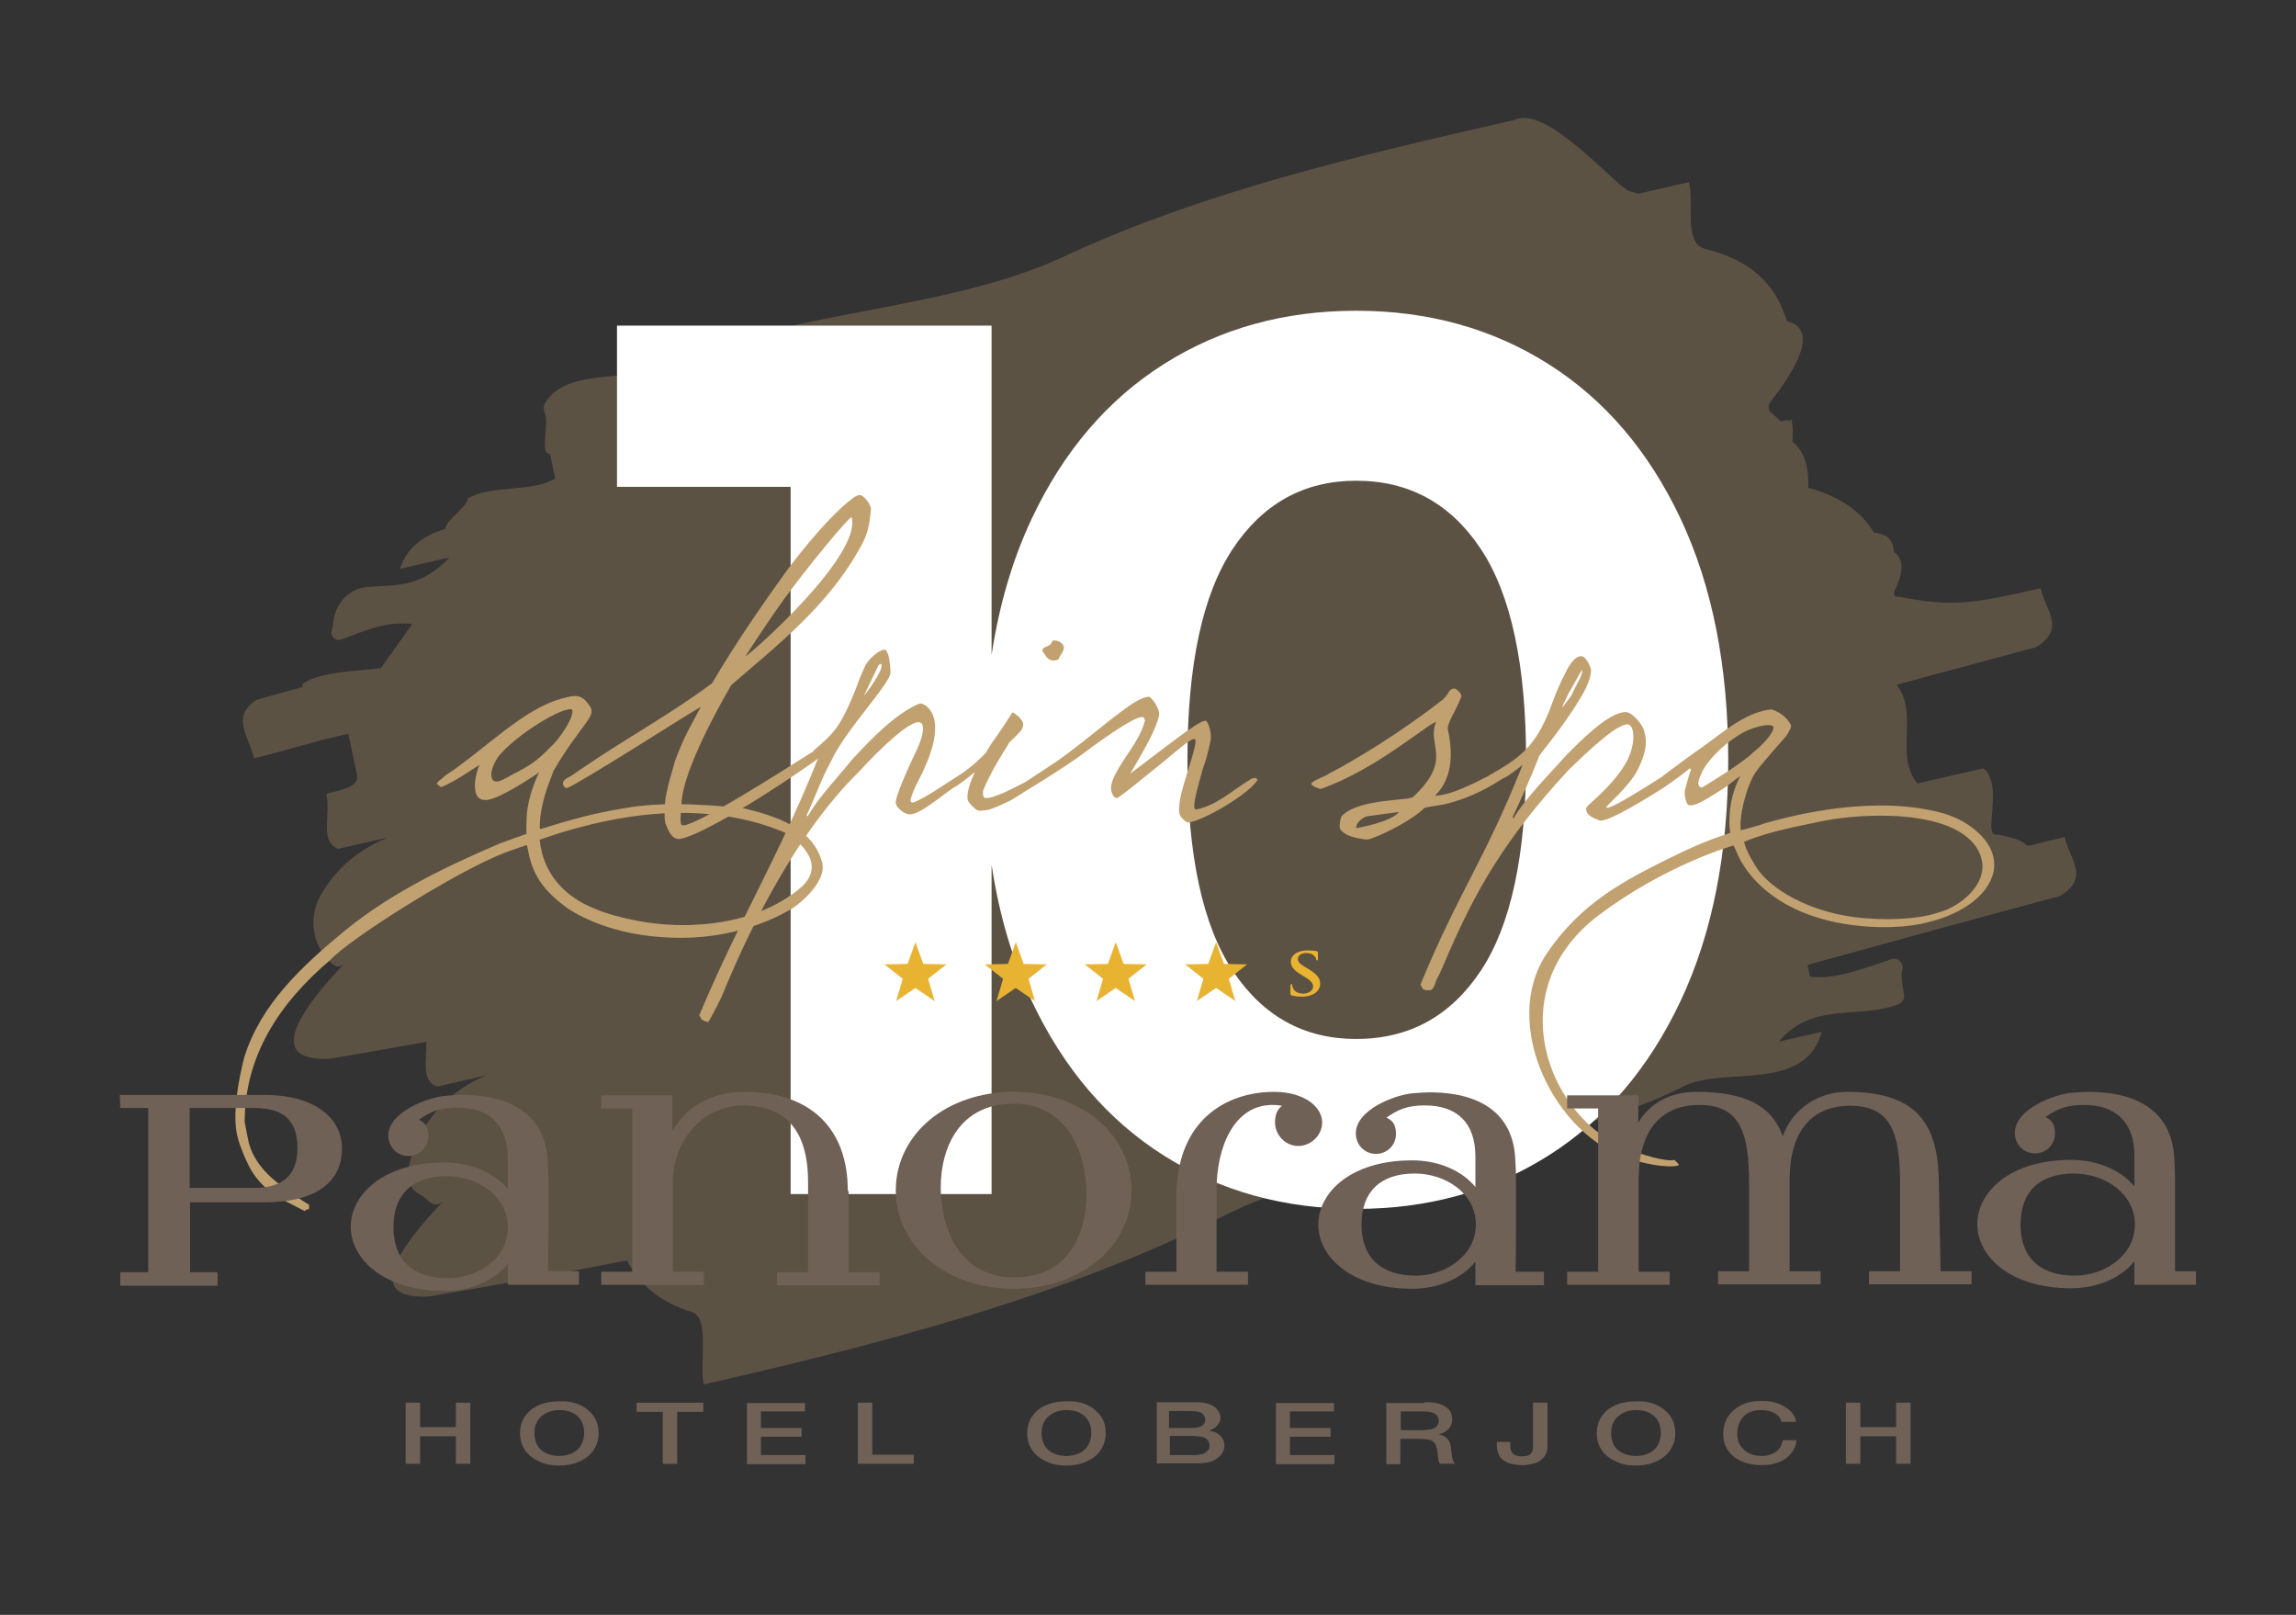<?xml version="1.0" encoding="utf-8"?>
<!-- Generator: Adobe Illustrator 26.0.3, SVG Export Plug-In . SVG Version: 6.00 Build 0)  -->
<svg version="1.1" id="Ebene_1" xmlns="http://www.w3.org/2000/svg" xmlns:xlink="http://www.w3.org/1999/xlink" x="0px" y="0px"
	 viewBox="0 0 531.69 373.85" style="enable-background:new 0 0 531.69 373.85;" xml:space="preserve">
<rect x="0" y="0" width="531.69" height="373.85" fill="#333333" stroke="none"/>
<style type="text/css">
	.st0{opacity:0.29;fill:#C2A171;}
	.st1{fill:#FFFFFF;}
	.st2{fill:#C2A171;}
	.st3{fill:#E9B332;}
	.st4{fill:#706157;}
</style>
<g>
	<path class="st0" d="M478.12,193.8c-15.33,3.5-2.93,1.88-15.52-0.61c-3.83,0.87,1.65-11.08-3.26-15.32
		c-3.83,0.87-11.5,2.62-15.34,3.5c-5.42-6.73,0.49-16.06-4.8-22.84c10.71-2.9,21.44-5.8,32.24-8.7c7.12-4.31,2.2-8.53,1.11-13.64
		c-15.33,3.5-20.23,4.43-32.82,1.95c-0.54,0.12-0.88-0.03-1.1-0.35c0.01-0.22,0.03-0.43-0.02-0.69c0-0.02-0.01-0.04-0.01-0.06
		c2.08-4.08,2.56-7.52-0.02-9.23c-0.13-1.49-0.45-2.35-1.21-3.19c-0.4-0.45-0.96-0.72-1.54-0.89c-0.56-0.16-1.18-0.49-1.81-0.35
		c-2.72-4.46-7.19-8.21-15.28-10.47c0.06-3.39-0.2-6.71-2.5-9.56c-0.35-0.44-0.74-0.81-1.16-1.12c0.15-1.92,0.08-3.72-0.25-5.24
		c-0.25,0.3-0.39,0.42-0.63,0.56c-0.02-0.13-0.14-0.21-0.17-0.34c-0.5,0.12-1.02,0.24-1.53,0.35c-0.79-0.48-1.53-1.45-2.31-2.02
		c-0.77-0.56-0.83-1.69-0.24-2.44c6.37-8.14,11.13-16.94,3.86-18.74c-2.34-7.32-6.76-13.78-19.4-16.88
		c-4.38-1.68-2.17-10.21-3.26-15.32c-3.9,0.89-7.83,1.79-11.78,2.7c-0.55-0.2-1.23-0.41-2.07-0.61
		c-3.31-1.27-19.27-20.23-26.62-16.46c-34.74,7.92-72.37,16.51-105.46,32.14c-27.71,12.39-64.49,12.08-91.81,24.99
		c-7.71,3.64-22.23,0.06-27.19,8.42c-0.46,0.78-0.32,1.72,0.03,2.56c0.88,2.14-1.31,9.66,1.1,9.11l1.23,5.78
		c-5.38,3.25-14.89,1.38-20.27,4.62c-0.19,2.05-5.03,4.99-5.23,7.05c0.01,0,0.01,0.01,0.01,0.01c-4.78,1.41-8.69,3.98-10.47,9.2
		c3.83-0.87,7.66-1.75,11.5-2.62c-7.06,7.37-12.63,6.22-19.25,6.87c-4.31,0.43-7.39,4.06-7.71,8.38c-0.04,0.56-0.14,1.1-0.31,1.63
		c-0.43,1.32,0.78,2.57,2.06,2.13c5.45-1.87,9.83-4.27,16.44-3.62l0.03,0.16c-2.86,4.01-4.32,6.06-7.18,10.07
		c-6.31,0.82-13.37,0.72-18.06,3.55c-0.03,0.3-0.05,0.57-0.08,0.83c-3.55,0.98-7.11,1.99-10.66,2.96c-6.1,4.07-1.68,8.42-0.6,13.52
		c7.53-1.72,14.89-4.26,21.87-5.62c0.57,2.69,1.53,7.18,2.03,9.53c0.54,2.56-3.29,3.43-7.12,4.31c1.09,5.1-1.66,11.08,2.72,12.76
		c3.84-0.88,7.67-1.75,11.5-2.62c-7.73,3.16-12.82,8.33-15.68,13.64c-2.7,5.01-1.79,11.3,2.35,15.2c1.03,0.97,2.1,1.55,3.41,0.21
		c0,0,0,0,0,0c-9.86,10.28-19.16,23.09-3.3,22.14c7.41-1.25,14.79-2.56,22.15-3.89c0.14,4.45-1.25,8.95,2.45,10.37
		c3.84-0.88,7.67-1.75,11.5-2.62c-11.41,4.67-16.96,14.37-18.16,22.07c-0.34,2.22,0.71,4.48,2.71,5.49c1.79,0.9,3.27,3.84,5.54,1.46
		c-9.87,10.28-19.2,23.12-3.32,22.17c15.58-2.63,30.79-5.42,45.74-8.33c2.6,5.11,6.95,9.46,15.31,12.05
		c3.87,1.8,1.41,11.55,2.49,16.65c39.87-9.1,83.83-20.29,121.52-39.59c31.59-15.24,74.12-13.42,105.23-29.36
		c9.43-4.83,28.21,1.6,32.13-12.68c-3.32,0.76-6.64,1.52-9.96,2.27c7.88-9.4,18.68-5.09,27.8-8.68c0.9-0.35,1.41-1.35,1.21-2.32
		c-0.48-2.35-0.73-4.12-0.38-5.77c0.32-1.5-1.13-2.77-2.54-2.3c-6.02,1.98-13.13,4.85-18.85,4.03l-0.58-2.73
		c19.05-5.25,38.47-10.57,58.45-15.94C484.13,203.13,479.21,198.9,478.12,193.8z"/>
	<path class="st1" d="M389.16,120.04c-7.38-15.61-17.57-27.53-30.59-35.76s-27.86-12.34-44.52-12.34s-31.5,4.11-44.52,12.34
		c-13.02,8.23-23.22,20.15-30.59,35.76c-4.45,9.43-7.55,19.97-9.32,31.6V75.39h-86.74v37.32h40.21v163.72h46.53v-76.26
		c1.76,11.63,4.86,22.17,9.32,31.6c7.37,15.61,17.57,27.53,30.59,35.76c13.01,8.23,27.86,12.34,44.52,12.34s31.49-4.11,44.52-12.34
		s23.21-20.15,30.59-35.76c7.36-15.61,11.05-34.22,11.05-55.88C400.2,154.26,396.52,135.65,389.16,120.04z M342.91,224.74
		c-6.99,10.52-16.61,15.79-28.86,15.79c-12.06,0-21.6-5.27-28.58-15.79c-6.99-10.54-10.49-26.81-10.49-48.84
		c0-22.02,3.5-38.29,10.49-48.82c6.98-10.52,16.52-15.79,28.58-15.79c12.25,0,21.87,5.27,28.86,15.79
		c6.99,10.54,10.49,26.81,10.49,48.82C353.39,197.94,349.9,214.2,342.91,224.74z"/>
</g>
<g>
	<g>
		<path class="st2" d="M190.27,199.31c-2.22-7.78-10.81-10.41-17.79-12.13c-5.36-0.61-10.81-1.01-16.17-1.01
			c-3.64,0-7.28,0.2-10.92,0.81c-7.78,1.21-13.34,2.83-20.21,4.95l-0.2-0.2c0-5.05,1.72-9.4,3.23-13.34
			c6.06-10.31,9.7-12.33,8.59-14.55c-2.12-3.64-4.04-2.73-6.27-2.22c-9.2,2.22-18.09,11.82-27.49,17.99
			c-0.91,0.91-1.41,1.01-1.82,1.72c-0.2,0.3,0.3,0.3,0.91,0.91c3.44-1.41,6.57-3.74,8.89-5.15c-1.01,2.22-2.12,7.98,1.11,8.09
			c2.02,0.4,7.98-3.23,11.82-5.76l0.91-0.61c-1.62,3.23-2.93,7.58-2.93,11.22c0,0.81-0.1,2.22,0,3.03c-0.4,0.1-3.64,1.31-5.96,2.12
			c-10.41,4.45-24.76,10.92-36.28,20.42c-9.8,8.09-19.3,16.88-23.14,29.21c-1.41,5.66-2.53,12.13-1.82,16.98
			c0.4,2.83,2.22,6.97,3.54,9.3c3.23,5.15,7.38,6.67,12.33,9.3c0.51-0.81,1.01,0,1.01-0.91c0-0.1,0-0.3-0.1-0.61
			c-1.72-1.01-3.13-2.02-5.15-3.54c-3.84-2.53-8.09-6.47-8.99-11.93l-0.71-3.64c0-15.36,8.09-27.59,19.81-37.5
			c4.14-4.65,29.41-20.72,40.73-24.96c1.41-0.51,4.75-1.72,4.85-1.62l0.3,1.52c1.21,6.27,4.35,9.6,9.3,13.24
			c7.48,4.65,16.57,6.67,26.08,6.67c9.3,0,18.39-2.43,25.87-6.87C186.93,207.9,191.68,203.15,190.27,199.31 M187.94,200.22
			c0.3,3.03-2.12,5.05-3.74,6.27c-7.07,5.36-16.27,7.58-25.67,7.68c-10.61,0.1-19.71-3.23-20.42-3.64
			c-8.09-3.13-12.43-8.89-13.14-16.17h0.1c9.8-3.44,21.33-6.17,32.64-6.17c8.99,0,17.99,1.62,25.77,5.36l0.2,0.2
			C185.62,195.77,187.74,197.69,187.94,200.22 M132.45,164.24c0.81,1.52-3.13,7.18-4.85,8.59c-3.23,3.34-4.75,4.35-9.1,6.57
			c0.1-0.1-1.72,1.11-3.13,1.52h-0.61c-1.41-0.2-1.41-2.83,0.71-5.86C119.62,170,130.33,163.53,132.45,164.24 M201.69,117.75
			c-0.1-1.11-1.72-3.13-2.53-3.13c-0.71,0-1.21,0.3-2.32,1.21c-4.35,3.44-10.01,10.11-14.35,15.87
			c-4.24,5.86-11.62,16.27-17.59,26.48c-10.81,7.98-19.71,12.53-31.43,20.62c-0.61,0.4-1.21,0.91-1.92,1.21
			c-0.61,0.3-1.21,0.71-1.21,1.52c0.2,0.3,0.3,0.91,1.01,0.91c3.74-1.62,26.08-15.97,30.93-18.8c-2.02,3.94-3.84,6.67-5.96,12.53
			c-1.01,3.74-2.43,7.68-2.43,11.62c0,0.91,0,1.92,0.2,2.83c0.71,1.62,1.21,3.44,3.13,3.64c7.28-1.01,36.08-20.82,36.08-21.73
			c0-0.2-5.46,1.72-5.46,1.72c-5.05,3.23-27.79,17.79-29.92,16.78c-0.61-0.2-0.2-3.23-0.1-5.05c0.3-7.78,9.2-23.35,11.52-27.39
			c10.41-8.99,22.13-18.09,29.51-31.23C201.08,123.71,201.38,121.29,201.69,117.75 M197.24,119.77
			c2.22,8.89-22.94,31.23-24.66,32.24c0,0,3.74-5.96,8.79-13.04C186.42,132,196.83,119.26,197.24,119.77 M236.65,168.79
			c0-0.1,0.81-1.21-0.3-2.32c-0.2-0.2-0.2-0.4-0.71-0.81c-0.51-0.4-6.06,9.2-13.75,13.95c-3.23,2.02-6.97,4.75-10.31,6.17
			c-0.4,0.1-0.81-0.1-0.71-0.61c0.4-1.92,1.92-4.65,2.73-6.27c1.82-3.94,3.13-7.58,2.93-11.12c-0.2-3.64-2.83-5.26-3.74-4.85
			c-5.46,2.32-11.22,8.29-15.67,13.14c-3.44,4.35-7.28,8.09-10.11,12.94l-0.2-0.3c1.92-4.04,3.34-8.29,5.56-12.33
			c3.34-7.38,13.85-18.09,13.85-20.72c0-0.3-0.2-5.26-1.41-5.26c-1.31,0-3.84,2.43-4.35,3.54c-1.01,2.12-1.52,3.44-1.82,4.35
			c-4.14,10.71-5.76,11.52-10.31,15.56c-0.1,1.72-5.76,4.75,0.1,2.12l1.01-0.4c-8.89,22.34-18.19,37.29-27.49,59.43l0.51,1.01
			c0.3,0.2,1.21,0.61,1.52,0.61c0.1,0,1.72-2.93,3.13-5.86c5.05-12.43,16.17-36.89,32.04-52.35c3.74-4.14,12.84-13.24,14.35-10.81
			c0.91,1.52-1.01,5.56-1.01,5.56c-2.12,4.45-5.36,11.62-5.05,12.84c0.3,1.21,2.22,2.63,3.34,2.53c2.32,0,7.58-4.55,10.01-6.17
			C222.61,181.72,235.95,170.4,236.65,168.79 M200.07,161.11c0.51-1.21,2.73-5.66,3.34-7.07c0,0,0.61-0.61,0.71-0.2
			C204.62,155.34,200.07,161.11,200.07,161.11 M246.36,149.89v-0.2c-0.3-0.81-1.21-1.41-2.12-1.41c-0.2,0-0.4,0-0.61,0.1
			c-0.1,1.41-2.22,1.21-2.22,2.12c0,0.2,0.1,0.51,0.4,0.81c0.51,0.91,1.21,1.62,2.12,1.62c0.4,0,0.71-0.1,1.21-0.3
			C245.45,151.61,246.36,150.9,246.36,149.89 M241,178.89c-0.51,0.71-6.57,3.74-8.59,4.65l-1.31,0.51c-0.91,0.3-1.52,0.71-2.93,0.71
			c-0.51,0-0.61-1.01-0.51-1.72c2.83-6.87,6.17-10.51,8.69-15.97c0.2-0.2-1.11-2.12-1.92-2.12c0,0-3.13,4.95-4.85,7.18
			c-2.12,3.64-4.75,7.38-5.46,11.32c-0.1,0.71-0.2,1.62,0.2,2.22c0.71,0.91,1.72,2.02,2.53,2.02c2.43-0.1,2.53-0.4,4.24-1.01
			l3.03-1.41C245.75,178.19,241,178.89,241,178.89 M291.23,180.51c-0.61-0.71-0.61-0.3-1.31-0.3c-5.26,3.23-8.19,6.27-12.94,7.18
			c-1.31,0.1,0.81-6.47,1.52-9.3c0.71-2.02,1.01-2.83,1.82-6.57c0.4-2.02-0.71-4.75-1.11-4.65c-1.41-0.3-9.9,6.57-17.48,12.23
			l1.31-2.22c2.22-3.84,4.75-8.29,5.36-11.22c0.3-1.62-1.82-4.35-2.32-4.35c-3.54-0.1-12.84,9.1-21.83,15.26l-10.92,7.18l1.41,1.11
			c-1.41,0.71,8.09-4.75,14.86-9.5c2.22-1.62,14.55-11.02,15.36-9.1l0.2,0.51c-1.41,5.36-5.66,9.1-7.58,14.05
			c-0.1,0.51-0.3,1.01-0.3,1.62c0,0.81,0.4,2.12,1.31,2.32c0.51,0.1,7.48-5.76,10.81-8.39c3.54-2.93,6.47-5.56,7.28-5.26
			c1.11,0.4-3.13,10.81-3.54,14.76c-0.1,1.62-0.3,2.53,0.51,3.44c0.4,0.51,1.11,1.11,1.52,1.11
			C278.5,190.11,289.41,183.74,291.23,180.51 M343.99,180.01c2.02-1.21-5.96,3.44-10.21,4.04c-0.71,0.1,0.81,0-1.52,0.2
			c1.72-1.72,5.15-5.76,3.03-15.36c-0.3-1.41,1.82-4.14,3.13-7.68c0.1-0.61-1.21-1.82-1.62-1.82c-1.41,0.1-1.01,1.01-2.63,2.53
			c-9.7,7.58-20.01,13.85-26.58,17.28c-0.51,0.51-4.45,1.72-3.84,2.43c0.3,0.51,1.82,1.01,2.12,1.01
			c12.63-4.45,23.95-14.45,26.68-15.56c-2.22,5.66,4.04,8.59-5.26,17.38c-0.91,1.01-12.33,0.3-16.47,4.35
			c-0.51,0.4-0.71,2.83-0.51,3.03c0.81,1.41,3.03,2.22,6.27,2.53c1.72-0.2,10.01-4.04,13.34-7.38c1.31-0.3,2.63-0.4,4.65-0.81
			c6.57-1.62,10.81-4.24,13.75-6.17C349.14,179.4,343.58,180.21,343.99,180.01 M323.98,187.99c-2.02,2.43-9.9,3.74-9.9,3.74
			c-0.1-0.1-0.1-1.62,2.32-2.73C316.4,189,323.67,187.99,323.98,187.99 M390.48,176.37c-1.41,0.61-18.19,11.93-18.5,10.51
			c-0.1-0.3,5.46-4.95,7.28-8.69c2.43-4.95,2.02-7.18,1.41-9.2c-0.4-1.41-2.93-4.35-4.35-4.14c-2.22,0.2-5.36,1.62-13.24,9.6
			c-3.23,3.64-9.8,10.21-12.63,15.06l-0.2-0.3c1.92-4.04,4.35-9.4,6.06-13.85c0.2-0.91,3.13-3.74,8.09-11.22
			c1.62-2.63,4.04-6.06,4.04-9.1c0-0.3-1.01-3.13-2.32-3.13c-1.31,0-2.63,1.82-3.54,3.74c-1.41,2.63-2.02,4.24-3.03,6.87
			c-4.65,12.94-9.4,13.54-19.4,19.81c0.61,0.81,6.77-1.82,8.19-2.22c1.41-0.81,3.03-2.02,4.35-3.13l-0.1,0.1
			c-8.89,22.34-14.45,28.7-23.65,50.84l0.51,1.01c0.3,0.2,0.71,0.3,0.91,0.3c1.01,0,1.41,0.4,2.22-2.22c0.51-1.21,0.3-0.4,1.41-2.93
			c7.68-18.29,14.55-29.81,29.11-45.68c4.14-4.04,12.73-12.33,14.45-10.41c1.21,1.31,0.81,5.36-1.01,8.59
			c-3.13,5.46-8.59,9.4-9.2,10.41c-0.3,1.82,2.02,2.53,3.03,2.93c1.82,0.71,12.33-5.96,14.76-7.48
			C391.69,177.88,394.12,175.96,390.48,176.37 M366.42,155.04c0,1.52-1.21,3.03-2.43,5.76c-0.71,1.21-2.43,3.13-3.34,4.75l1.11-1.21
			c0-1.21,0.81-2.22,1.52-3.94C363.39,160.4,366.42,154.74,366.42,155.04 M461.43,202.64c2.12-6.77-4.95-12.53-11.42-14.35
			c-16.07-4.45-34.87,0.51-41.03,2.22c-1.62,0.61-5.86,1.72-5.86,1.72c-0.51-3.74,1.82-11.62,3.74-13.85
			c1.01-1.52,6.37-7.48,6.77-7.98c0.4-0.51,1.31-2.12,1.11-2.53c-1.52-2.93-4.55-3.64-4.55-3.64c-6.27,0.61-12.23,6.17-16.07,8.79
			c-3.84,2.63-12.94,9.5-12.94,9.7c0,0.1,8.59-4.45,10.11-4.85c0.2,0.3,0.4,0.2,0.3,0.3c-0.3,0.61-1.21,3.94-1.41,4.75
			c-0.2,1.01,0.2,3.03,0.81,3.44c1.52,0.61,5.46-2.22,7.18-3.23c1.72-1.01,3.34-2.43,5.15-3.74h-0.2
			c-1.72,3.34-2.63,6.87-2.63,10.51v1.11c0,0.4,0.1,1.31,0.2,1.72c-0.4,0.51-3.64,0.71-14.55,6.17c-9.7,4.85-20.01,10.01-28,21.93
			c-10.81,16.17,1.82,42.35,19.61,47.6c7.98,2.32,11.22,1.52,11.02,1.21c-0.1-0.2-0.4-0.51-1.01-1.11c-1.01,0.3-4.45-0.1-10.61-2.43
			c-18.29-6.67-30.42-36.49-6.87-54.27c15.36-11.52,30.42-15.87,31.03-16.07c0.2-0.1,0.51,0.81,0.91,1.62
			c0,0,4.45,13.04,24.66,16.47c8.59,1.41,15.56,0.71,19.4-0.3C450.71,212.55,459.2,209.42,461.43,202.64 M449.3,211.13
			c-6.17,2.22-16.68,1.92-22.23,0.81c-6.47-1.11-15.16-4.55-19.71-10.21c-1.01-1.41-3.03-4.75-3.44-6.67v-0.2
			c4.95-2.02,10.11-3.13,15.56-4.24c10.31-2.43,20.62-1.92,24.96-1.11c8.39,1.31,12.53,4.65,13.95,7.98
			C461.43,204.26,453.75,209.92,449.3,211.13 M394.12,182.33c-1.72-0.3-0.3-2.83,0.2-3.94c1.01-2.02,4.24-5.76,8.79-8.49
			c2.22-1.41,6.87-2.73,7.58-1.62c0.2,1.21-2.43,4.14-4.65,5.86C403.62,176.67,394.12,182.33,394.12,182.33"/>
	</g>
	<path class="st3" d="M214.93,226.6l4.24-3.34l-5.36-0.1l-1.82-5.05l-1.82,5.05l-5.36,0.1l4.24,3.34l-1.52,5.15l4.45-3.03l4.45,3.03
		L214.93,226.6z M238.17,226.6l4.24-3.34l-5.36-0.1l-1.82-5.05l-1.82,5.05l-5.36,0.1l4.24,3.34l-1.52,5.15l4.45-3.03l4.45,3.03
		L238.17,226.6z M261.32,226.6l4.24-3.34l-5.36-0.1l-1.82-5.05l-1.82,5.05l-5.36,0.1l4.24,3.34l-1.52,5.15l4.45-3.03l4.45,3.03
		L261.32,226.6z M284.56,226.6l4.24-3.34l-5.36-0.1l-1.82-5.05l-1.82,5.05l-5.36,0.1l4.24,3.34l-1.52,5.15l4.45-3.03l4.45,3.03
		L284.56,226.6z M305.18,220.43c0-0.1-0.1-0.1-0.2-0.2c-0.4-0.1-1.11-0.2-2.22-0.2c-2.32,0-3.84,1.11-3.84,2.63
		c0,1.11,0.71,2.02,2.63,3.13l0.81,0.51c1.41,0.81,1.72,1.52,1.72,2.12c0,0.71-0.71,1.52-2.22,1.62c-1.01,0-2.02-0.3-2.43-1.31
		c-0.1-0.2-0.2-0.51-0.2-0.71c0-0.1,0-0.2-0.2-0.2c-0.1,0-0.2,0.2-0.2,0.4s0,1.01,0,1.82c0,0.3,0.1,0.4,0.3,0.4
		c0.71,0.2,1.52,0.3,2.43,0.3s1.82-0.2,2.63-0.61c1.21-0.71,1.52-1.62,1.52-2.43c0-1.31-0.81-2.22-2.83-3.44l-0.51-0.3
		c-1.41-0.81-1.82-1.31-1.82-1.92c0-0.81,0.71-1.41,1.92-1.41c1.11,0,1.62,0.4,1.82,0.61c0.4,0.3,0.51,0.81,0.51,0.91
		c0,0.2,0.1,0.2,0.2,0.2s0.2-0.1,0.2-0.4C305.18,220.94,305.18,220.53,305.18,220.43"/>
	<g>
		<path class="st4" d="M61.3,253.48H27.75l0.1,3.03h6.47v38h-6.47v3.13h22.54v-3.13h-6.37v-16.17H61.3
			c11.52,0,17.89-4.45,17.89-12.43C79.19,258.33,72.12,253.48,61.3,253.48z M58.88,275.01H43.92v-18.5h15.06
			c6.77,0,9.9,2.93,9.9,9.3C68.88,271.98,65.55,275.01,58.88,275.01z"/>
		<path class="st4" d="M196.33,275.72c0-14.55-8.69-22.94-23.95-22.94c-7.48,0-13.44,3.34-16.68,9.1v-8.29h-16.47v3.03h7.18v37.8
			h-7.18v3.03h23.75v-3.03h-7.18v-21.02c0.2-9.8,7.28-17.48,16.17-17.48c10.11,0,15.16,5.96,15.16,17.79v20.82h-7.18v3.03h23.75
			v-3.03h-7.18v-18.8H196.33z"/>
		<path class="st4" d="M127,285.11v-11.72c0-1.72-0.1-3.34-0.2-4.85v-0.2c-0.71-9.5-7.38-14.65-19.2-14.86
			c-1.62,0-3.03,0.1-4.35,0.2c-4.04,0.3-13.34,3.74-13.34,9.2c0,2.63,2.02,4.75,4.65,4.75s4.65-2.02,4.65-4.65
			c0-2.32-1.01-3.23-2.22-3.74c2.73-1.92,4.95-2.83,8.89-2.83c7.58,0,11.72,4.14,11.72,11.82v7.07c-3.03-3.74-8.49-6.17-14.65-6.17
			c-14.25,0-21.73,7.48-21.73,14.86c0,7.38,7.48,14.86,21.73,14.86c6.17,0,11.62-2.43,14.65-6.27v4.85h16.47v-3.13h-7.18
			C127,291.38,126.9,286.33,127,285.11z M103.75,295.93c-8.09,0-12.63-4.14-12.63-11.82c0-7.58,4.35-11.82,12.33-11.82
			c6.97,0,14.15,4.45,14.15,11.82C117.7,291.48,110.42,295.93,103.75,295.93z"/>
		<path class="st4" d="M351.06,284.51v-11.72c0-1.82-0.1-3.44-0.2-4.85v-0.2c-0.71-9.5-7.38-14.65-19.2-14.86
			c-1.62,0-3.03,0.1-4.35,0.2c-4.04,0.3-13.34,3.74-13.34,9.3c0,2.63,2.02,4.75,4.65,4.75s4.65-2.02,4.65-4.65
			c0-2.32-1.01-3.23-2.22-3.74c2.73-1.92,4.95-2.83,8.89-2.83c7.58,0,11.72,4.14,11.72,11.82v7.07c-3.03-3.74-8.49-6.17-14.65-6.17
			c-14.25,0-21.73,7.48-21.73,14.86c0,7.38,7.48,14.86,21.73,14.86c6.17,0,11.62-2.43,14.65-6.27v5.46h15.87v-3.13h-6.57
			C351.06,290.67,351.06,285.62,351.06,284.51z M327.92,295.32c-8.09,0-12.63-4.14-12.63-11.82c0-7.58,4.35-11.82,12.33-11.82
			c6.97,0,14.15,4.45,14.15,11.82C341.76,290.77,334.59,295.32,327.92,295.32z"/>
		<path class="st4" d="M234.73,252.77c-15.56,0-27.29,9.8-27.29,22.84c0,12.94,11.72,22.74,27.29,22.74s27.29-9.8,27.29-22.74
			C262.02,262.58,250.3,252.77,234.73,252.77z M234.73,295.73c-12.43,0-16.88-11.22-16.88-20.82c0-9.4,4.45-19.4,16.88-19.4
			s16.88,11.32,16.88,21.02C251.61,280.97,250.4,295.73,234.73,295.73z"/>
		<path class="st4" d="M503.67,294.41c0-3.74,0-8.79,0-10.01v-11.72c0-1.82-0.1-3.44-0.2-4.85v-0.2c-0.71-9.5-7.38-14.65-19.2-14.86
			c-1.62,0-3.03,0.1-4.35,0.2c-4.04,0.3-13.34,3.74-13.34,9.3c0,2.63,2.02,4.75,4.65,4.75s4.65-2.02,4.65-4.65
			c0-2.32-1.01-3.23-2.22-3.74c2.73-1.92,4.95-2.83,8.89-2.83c7.58,0,11.72,4.14,11.72,11.82v7.07c-3.03-3.74-8.49-6.17-14.65-6.17
			c-14.25,0-21.73,7.48-21.73,14.86c0,7.38,7.48,14.86,21.73,14.86c6.17,0,11.62-2.43,14.65-6.27v5.46h14.25v-3.13h-4.85V294.41z
			 M480.53,295.32c-8.09,0-12.63-4.14-12.63-11.82c0-7.58,4.35-11.82,12.33-11.82c6.97,0,14.15,4.45,14.15,11.82
			C494.38,290.77,487.2,295.32,480.53,295.32z"/>
		<path class="st4" d="M449,274.81v-0.51l0,0c-0.1-12.94-3.94-21.53-21.22-21.53c-6.87,0-12.73,4.04-14.96,10.31
			c-2.43-7.07-8.69-10.31-19.91-10.31c-6.06,0-10.81,2.53-13.54,7.18v-6.37h-16.47v3.03h7.18v37.8h-7.18v3.03h23.75v-3.03h-7.18
			v-21.83c0.1-10.81,5.15-16.78,14.05-16.78c9.6,0,11.52,6.67,11.52,18.19v20.31h-7.18v3.03h23.75v-3.03h-7.18v-21.43
			c0.1-10.92,5.05-16.88,14.05-16.88c9.4,0,11.42,6.27,11.52,17.28l0,0v21.02h-7.18v3.03h23.75v-3.03h-7.18L449,274.81z"/>
		<path class="st4" d="M295.07,252.77c-10.92,0-22.64,6.37-22.64,24.26v17.38h-7.18v3.03h23.75v-3.03h-7.28v-18.9
			c0-9.8,3.94-19.71,12.94-19.71c1.01,0,1.72,0.1,2.22,0.2c-1.11,0.81-1.62,2.12-1.62,3.84c0,2.93,2.43,5.46,5.36,5.46
			c3.03,0,5.56-2.53,5.56-5.46C306.09,255.81,301.44,252.77,295.07,252.77z"/>
	</g>
	<g>
		<path class="st4" d="M108.91,338.88h-3.34v-6.37h-8.29v6.37h-3.34v-14.15h3.34v5.66h8.29v-5.66h3.34V338.88z"/>
		<path class="st4" d="M136.4,326.65c1.62,1.41,2.22,3.23,2.22,5.15c0,0.81-0.1,2.93-1.92,4.85c-0.91,0.91-3.13,2.63-7.18,2.63
			c-0.71,0-2.43,0-4.14-0.71c-2.02-0.81-4.95-2.63-4.95-6.77c0-1.72,0.51-3.34,1.82-4.75c0.91-1.01,3.13-2.63,7.28-2.63
			C130.94,324.33,133.97,324.43,136.4,326.65z M127.1,326.86c-1.52,0.61-3.34,1.92-3.34,4.85c0,0.4,0,2.43,1.31,3.74
			c0.3,0.3,0.81,0.71,1.31,0.91c0.51,0.3,1.62,0.71,3.13,0.71c1.01,0,2.02-0.2,2.93-0.61c2.83-1.31,2.83-4.24,2.83-4.75
			c0-0.61,0-3.34-2.73-4.65c-1.21-0.61-2.53-0.61-3.03-0.61C129.22,326.45,128.11,326.45,127.1,326.86z"/>
		<path class="st4" d="M162.88,326.86h-6.06v12.03h-3.34v-12.03h-6.06v-2.12h15.46V326.86z"/>
		<path class="st4" d="M186.42,326.75h-10.21v3.84h9.4v2.02h-9.4v4.24h10.31v2.12h-13.54v-14.15h13.44V326.75z"/>
		<path class="st4" d="M211.49,338.88h-12.84v-14.15h3.34v12.03h9.6v2.12H211.49z"/>
		<path class="st4" d="M253.84,326.65c1.62,1.41,2.22,3.23,2.22,5.15c0,0.81-0.1,2.93-1.92,4.85c-0.91,0.91-3.13,2.63-7.18,2.63
			c-0.71,0-2.43,0-4.14-0.71c-2.02-0.81-4.95-2.63-4.95-6.77c0-1.72,0.51-3.34,1.82-4.75c0.91-1.01,3.13-2.63,7.28-2.63
			C248.38,324.33,251.51,324.43,253.84,326.65z M244.54,326.86c-1.52,0.61-3.34,1.92-3.34,4.85c0,0.4,0,2.43,1.31,3.74
			c0.3,0.3,0.81,0.71,1.31,0.91c0.51,0.3,1.62,0.71,3.13,0.71c1.01,0,2.02-0.2,2.93-0.61c2.83-1.31,2.83-4.24,2.83-4.75
			c0-0.61,0-3.34-2.73-4.65c-1.21-0.61-2.53-0.61-3.03-0.61C246.66,326.45,245.55,326.45,244.54,326.86z"/>
		<path class="st4" d="M275.87,324.63c0.4,0,0.81,0,1.21,0c0.61,0,3.34,0,4.75,1.62c0.71,0.81,0.81,1.62,0.81,1.92
			c0,1.31-1.01,2.12-1.41,2.43c-0.51,0.3-1.01,0.51-1.21,0.61c0.1,0,0.71,0.2,1.21,0.3c0.81,0.3,2.32,1.21,2.32,3.13
			c0,0.81-0.3,1.62-0.91,2.32c-0.4,0.4-1.31,1.31-3.03,1.62c-0.71,0.1-1.21,0.2-2.53,0.2h-9.2v-14.15H275.87z M270.92,330.59h4.24
			c0.3,0,0.71,0,1.01,0c1.01,0,1.92-0.2,2.53-0.81c0.2-0.2,0.4-0.51,0.4-1.11c0-0.4-0.2-1.72-2.02-1.92c-0.3,0-1.01-0.1-1.92-0.1
			h-4.45v3.94H270.92z M270.92,336.86h4.65c0.4,0,0.81,0,1.31,0c1.21-0.1,2.22-0.2,2.83-1.11c0.3-0.3,0.4-0.71,0.4-1.11
			c0-0.3-0.1-1.52-1.52-1.92c-0.71-0.2-1.62-0.3-3.23-0.3h-4.45L270.92,336.86L270.92,336.86z"/>
		<path class="st4" d="M308.92,326.75h-10.21v3.84h9.4v2.02h-9.4v4.24h10.31v2.12h-13.54v-14.15h13.44V326.75z"/>
		<path class="st4" d="M329.84,324.63c0.4,0,0.91,0,1.31,0c1.52,0.1,2.83,0.4,3.94,1.31c0.51,0.4,0.91,0.91,1.01,1.41
			c0.1,0.4,0.2,0.81,0.2,1.21c0,1.62-1.01,2.93-3.13,3.54c0.61,0.1,1.62,0.3,2.32,1.41c0.51,0.81,0.51,1.62,0.71,3.44
			c0.2,1.11,0.3,1.52,0.81,1.92h-3.54c-0.4-0.61-0.4-1.01-0.51-2.12c-0.1-0.81-0.2-1.92-0.71-2.63c-0.4-0.51-1.01-0.81-1.31-0.81
			c-0.51-0.1-1.21-0.2-2.43-0.2h-4.24v5.86h-3.23v-14.15h8.79V324.63z M324.28,331.1h4.24c1.41,0,2.32-0.1,2.93-0.2
			c0.71-0.2,1.72-0.71,1.72-2.02c0-0.51-0.1-0.91-0.51-1.31c-0.91-0.81-2.32-0.81-3.54-0.81h-4.75v4.35H324.28z"/>
		<path class="st4" d="M358.34,334.23c0,0.3,0,0.61,0,0.81c0,0.51-0.1,2.02-1.72,3.13c-0.3,0.2-1.01,0.61-2.12,0.81
			c-0.81,0.2-1.62,0.2-1.92,0.2c-3.64,0-5.05-1.31-5.56-2.53c-0.2-0.51-0.4-1.21-0.4-2.32c0-0.2,0-0.3,0-0.51h3.13
			c0,0.4,0,0.81,0,1.21c0.1,0.71,0.2,2.12,2.73,2.12c0.2,0,1.01,0,1.62-0.3c1.01-0.61,0.91-1.72,0.91-2.53v-9.6h3.34V334.23z"/>
		<path class="st4" d="M385.73,326.65c1.62,1.41,2.22,3.23,2.22,5.15c0,0.81-0.1,2.93-1.92,4.85c-0.91,0.91-3.13,2.63-7.18,2.63
			c-0.71,0-2.43,0-4.14-0.71c-2.02-0.81-4.95-2.63-4.95-6.77c0-1.72,0.51-3.34,1.82-4.75c0.91-1.01,3.13-2.63,7.28-2.63
			C380.17,324.33,383.3,324.43,385.73,326.65z M376.43,326.86c-1.52,0.61-3.34,1.92-3.34,4.85c0,0.4,0,2.43,1.31,3.74
			c0.3,0.3,0.81,0.71,1.31,0.91c0.51,0.3,1.62,0.71,3.13,0.71c1.01,0,2.02-0.2,2.93-0.61c2.83-1.31,2.83-4.24,2.83-4.75
			c0-0.61,0-3.34-2.73-4.65c-1.21-0.61-2.53-0.61-3.03-0.61C378.45,326.45,377.44,326.45,376.43,326.86z"/>
		<path class="st4" d="M412.61,329.18c-0.1-0.1-0.2-0.51-0.4-0.91c-0.51-0.71-1.72-1.82-4.35-1.82c-0.61,0-2.22,0-3.54,1.01
			c-1.01,0.71-2.02,2.12-2.02,4.45c0,0.91,0.2,1.62,0.3,1.92c0.3,0.81,1.62,3.23,5.36,3.23c1.82,0,3.44-0.71,4.24-1.92
			c0.3-0.51,0.51-1.11,0.61-1.72h3.23c-0.1,0.71-0.3,2.22-1.92,3.74c-2.22,2.02-5.15,2.02-6.27,2.02c-1.11,0-3.74-0.1-6.06-1.72
			c-2.73-2.02-2.73-4.65-2.73-5.56c0-1.01,0.1-3.74,2.93-5.86c0.3-0.2,1.01-0.71,2.02-1.11c0.81-0.3,2.02-0.61,4.04-0.61
			c1.72,0,3.23,0.3,4.65,1.01c0.81,0.4,2.93,1.62,3.23,3.84H412.61z"/>
		<path class="st4" d="M442.43,338.88h-3.34v-6.37h-8.29v6.37h-3.34v-14.15h3.34v5.66h8.29v-5.66h3.34V338.88z"/>
	</g>
</g>
</svg>
